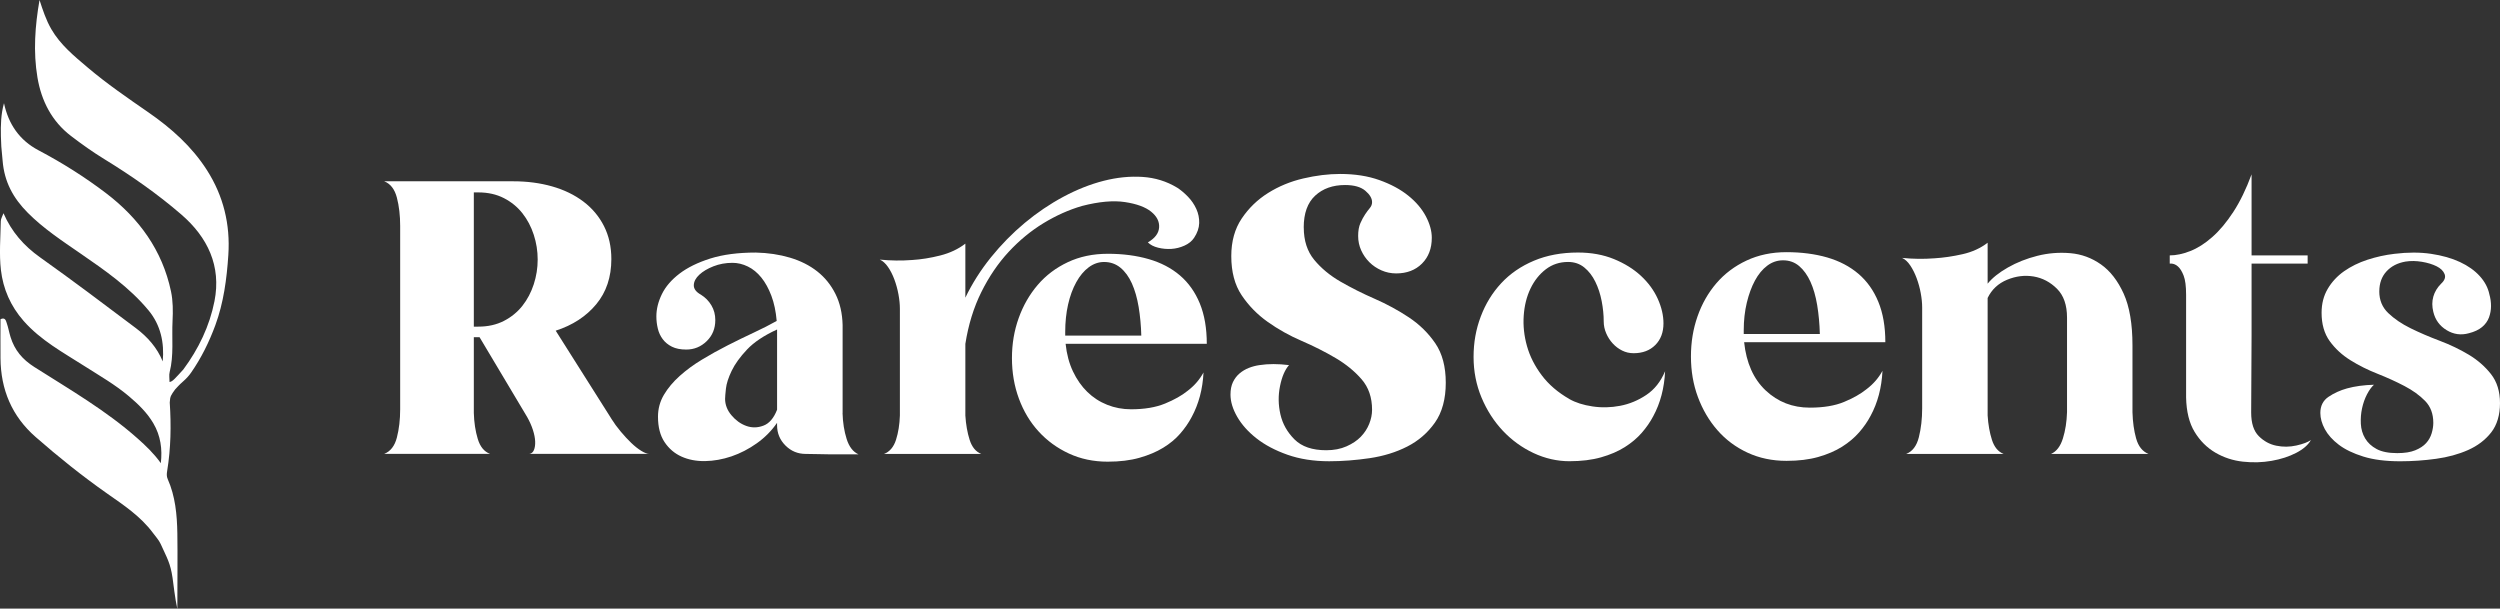 <svg viewBox="0 0 944.34 229.89" xmlns="http://www.w3.org/2000/svg" id="Layer_2"><rect x="0" y="0" width="944.34" height="229.89" fill="#333333" stroke="none"/><defs><style>.cls-1{fill:#fff;stroke-width:0px;}</style></defs><g id="Layer_1-2"><path d="m66.96,229.89c-.81-3.53-1.55-10.06-1.77-11.56-.84-5.72-2.07-7.46-4.49-12.84-.63-1.41-1.99-2.93-2.92-4.18-4.68-6.31-11.14-10.56-17.41-14.96-9.37-6.57-18.26-13.72-26.86-21.24C4.47,157.22.28,147.17.19,135.31c-.04-4.95,0-9.9,0-14.74,1.75-.82,2.04.55,2.32,1.36.62,1.76.92,3.62,1.48,5.4,1.52,4.89,4.44,8.41,8.93,11.27,13.37,8.5,27.16,16.46,39.07,27.04,3.12,2.77,6.2,5.71,8.76,9.32.61-5.27-.05-10.34-2.83-15.07-2.37-4.04-5.71-7.24-9.22-10.21-5.22-4.41-11.16-7.8-16.91-11.47-8.02-5.12-16.43-9.66-22.89-17.01-4.93-5.61-7.72-12.09-8.55-19.2-.71-6.08-.15-12.3-.05-18.46.02-.93.61-1.85,1.02-3,3.05,7.04,7.71,12.32,13.81,16.66,12.22,8.69,24.21,17.71,36.19,26.74,4.37,3.29,8.01,7.33,10.15,12.58.65-7.12-.79-13.76-5.35-19.27-7.24-8.75-16.55-15.18-25.81-21.56-6.9-4.76-13.89-9.35-19.83-15.33-5.47-5.51-8.85-11.62-9.49-19.65-.52-4.98-.58-6.27-.65-9.33-.09-4.13.01-8.28,1.17-12.4,1.69,7.92,5.86,14.01,13.06,17.8,8.93,4.71,17.47,10.09,25.49,16.19,12.45,9.48,21.27,21.57,24.54,37.12.76,3.6.77,7.44.58,11.14-.33,6.45.54,12.97-1.1,19.36-.28,1.1-.04,2.33-.04,3.7,1.17-.12,2.13-1.4,5.2-4.71,5.76-7.76,9.93-16.42,11.78-25.83,2.61-13.26-2.57-24.13-12.52-32.72-9.05-7.82-18.85-14.64-29.05-20.9-4.37-2.68-8.57-5.66-12.64-8.78-7.27-5.55-11.18-13.29-12.66-22.07-1.64-9.71-.92-19.49.78-29.28,1.24,3.82,2.46,7.55,4.45,11,3.42,5.91,8.61,10.15,13.68,14.45,7.29,6.18,15.18,11.58,23.04,17.02,8.61,5.96,16.38,12.88,22.07,21.79,6.23,9.76,8.85,20.46,8.08,32.07-.6,9.04-1.77,17.98-4.9,26.49-2.33,6.33-5.31,12.4-9.18,17.95-.8,1.15-1.75,2.19-2.8,3.12-2.17,1.92-2.11,2.09-3.19,3.17-1.61,2.25-1.93,2.57-2.06,4.98.57,8.65.43,17.3-.98,25.88-.17,1.02-.24,2.04.2,3.02,2.9,6.53,3.53,13.49,3.65,20.49.13,8,0,20.18,0,28.45Z" class="cls-1"></path><path d="m230.92,158.16c1.03,1.65,2.21,3.27,3.56,4.87,1.34,1.6,2.65,3.01,3.94,4.25,1.29,1.24,2.55,2.24,3.79,3.01,1.24.77,2.27,1.16,3.09,1.16h-45.39c.82-.1,1.42-.59,1.78-1.47.36-.88.51-1.96.46-3.25-.05-1.29-.34-2.73-.85-4.33-.52-1.6-1.24-3.22-2.17-4.87l-17.98-30.15h-2.17v28.6c.1,3.61.6,6.88,1.49,9.82.89,2.94,2.43,4.82,4.63,5.64h-39.97c2.37-.93,3.97-2.99,4.79-6.18.82-3.19,1.24-6.75,1.24-10.67v-69.26c0-3.92-.41-7.47-1.24-10.67-.83-3.19-2.42-5.26-4.79-6.18h48.77c5.24,0,10.13.64,14.66,1.93,4.53,1.29,8.46,3.2,11.8,5.72,3.34,2.53,5.94,5.62,7.79,9.28,1.85,3.66,2.78,7.81,2.78,12.45,0,6.8-1.91,12.5-5.72,17.08-3.81,4.59-8.92,7.91-15.3,9.97l21.02,33.24Zm-50.23-34.78c3.63,0,6.84-.72,9.65-2.16,2.8-1.44,5.13-3.35,7-5.72,1.87-2.37,3.29-5.08,4.28-8.12.99-3.04,1.48-6.16,1.48-9.35s-.49-6.31-1.48-9.35c-.99-3.04-2.41-5.74-4.28-8.12-1.87-2.37-4.2-4.28-7-5.72-2.8-1.44-6.02-2.16-9.65-2.16h-1.71v50.71h1.71Z" class="cls-1"></path><path d="m318.26,156c.1,3.61.62,6.88,1.55,9.82.93,2.94,2.42,4.87,4.48,5.8h-10.74c-1.29,0-2.73-.02-4.33-.08-1.6-.05-3.22-.08-4.87-.08-2.99,0-5.54-1.06-7.65-3.17-2.11-2.11-3.17-4.66-3.17-7.65v-.93c-2.06,2.99-4.61,5.57-7.65,7.73-3.04,2.16-6.24,3.81-9.58,4.95-3.35,1.13-6.67,1.72-9.97,1.78-3.3.05-6.26-.52-8.89-1.7-2.63-1.18-4.77-3.01-6.42-5.49-1.65-2.47-2.47-5.67-2.47-9.58,0-2.99.75-5.74,2.24-8.27,1.49-2.52,3.48-4.89,5.95-7.11,2.47-2.21,5.28-4.28,8.43-6.18,3.14-1.91,6.39-3.71,9.74-5.41,3.35-1.7,6.62-3.3,9.82-4.79,3.19-1.49,6.08-2.96,8.66-4.41-.31-3.61-.98-6.78-2.01-9.51-1.03-2.73-2.29-5.02-3.79-6.88-1.5-1.85-3.2-3.25-5.1-4.17-1.91-.93-3.84-1.39-5.8-1.39-2.58,0-4.97.44-7.19,1.31-2.22.88-4,1.93-5.33,3.17-1.34,1.24-2.04,2.55-2.09,3.94-.05,1.39.85,2.6,2.71,3.63,1.65,1.03,2.96,2.37,3.94,4.02.98,1.65,1.47,3.5,1.47,5.56,0,3.2-1.08,5.85-3.25,7.96-2.16,2.11-4.74,3.17-7.73,3.17-2.16,0-3.97-.36-5.41-1.08-1.44-.72-2.6-1.67-3.48-2.86-.88-1.18-1.5-2.52-1.85-4.02-.36-1.49-.54-3.01-.54-4.56,0-2.78.7-5.59,2.09-8.43,1.39-2.83,3.61-5.41,6.65-7.73,3.04-2.32,6.93-4.22,11.67-5.72,4.74-1.49,10.46-2.24,17.16-2.24,4.64.1,8.94.75,12.91,1.93,3.97,1.19,7.39,2.91,10.28,5.18,2.88,2.27,5.18,5.1,6.88,8.5,1.7,3.4,2.6,7.32,2.71,11.75v33.24Zm-44.37-5.41c0,2.27.8,4.36,2.4,6.26,1.6,1.91,3.45,3.25,5.57,4.02,2.11.77,4.28.75,6.49-.08,2.21-.82,3.94-2.83,5.18-6.03v-30.3c-4.95,2.27-8.73,4.79-11.36,7.58s-4.56,5.46-5.8,8.04c-1.24,2.58-1.96,4.82-2.16,6.72-.21,1.91-.31,3.17-.31,3.79Z" class="cls-1"></path><path d="m444.56,70.82c1.44.93,2.83,2.09,4.17,3.48,1.34,1.39,2.4,2.94,3.17,4.64.77,1.7,1.13,3.48,1.08,5.33-.05,1.86-.7,3.71-1.93,5.57-.83,1.24-2.04,2.22-3.63,2.94-1.6.72-3.25,1.13-4.95,1.24-1.7.1-3.38-.05-5.02-.46-1.65-.41-2.94-1.08-3.86-2.01,2.68-1.55,4.1-3.42,4.25-5.64.15-2.21-.85-4.2-3.01-5.95-2.16-1.75-5.46-2.96-9.89-3.63-4.43-.67-9.84-.18-16.23,1.47-4.95,1.44-9.79,3.61-14.53,6.49-4.74,2.89-9.12,6.49-13.14,10.82-4.02,4.33-7.47,9.41-10.36,15.23-2.89,5.82-4.9,12.34-6.03,19.56v27.05c.21,3.4.75,6.47,1.62,9.2.87,2.73,2.34,4.51,4.41,5.33h-36.79c2.16-.82,3.68-2.6,4.56-5.33.87-2.73,1.36-5.8,1.47-9.2v-40.35c0-1.65-.18-3.45-.54-5.41-.36-1.96-.88-3.84-1.55-5.64-.67-1.8-1.47-3.37-2.4-4.71-.93-1.34-1.96-2.27-3.09-2.78,4.12.41,8.19.46,12.21.15,3.4-.21,6.93-.77,10.59-1.7,3.66-.93,6.83-2.42,9.51-4.48v20.41c2.57-5.36,5.8-10.43,9.66-15.23,3.87-4.79,8.12-9.12,12.75-12.99,4.64-3.86,9.51-7.16,14.61-9.89,5.1-2.73,10.18-4.74,15.23-6.03,5.05-1.29,9.94-1.78,14.69-1.47,4.74.31,9.07,1.65,12.99,4.02Zm-26.13,25.04c5.67,0,10.82.67,15.46,2.01,4.64,1.34,8.58,3.4,11.83,6.18,3.25,2.78,5.74,6.31,7.5,10.59,1.75,4.28,2.63,9.35,2.63,15.23h-53.33c.41,3.92,1.34,7.4,2.78,10.43,1.44,3.04,3.25,5.62,5.41,7.73,2.16,2.11,4.66,3.74,7.5,4.87,2.83,1.13,5.85,1.7,9.04,1.7,5.05,0,9.33-.72,12.83-2.16,3.5-1.44,6.34-3.04,8.5-4.79,2.58-1.96,4.58-4.28,6.03-6.96-.31,6.29-1.8,11.9-4.48,16.85-1.14,2.16-2.58,4.25-4.33,6.26-1.75,2.01-3.89,3.79-6.42,5.33-2.53,1.55-5.51,2.81-8.97,3.79-3.45.98-7.45,1.47-11.98,1.47-5.36,0-10.26-1.03-14.69-3.09-4.43-2.06-8.25-4.84-11.44-8.35-3.2-3.5-5.67-7.63-7.42-12.37-1.75-4.74-2.63-9.84-2.63-15.3s.85-10.41,2.55-15.15c1.7-4.74,4.1-8.91,7.19-12.52,3.09-3.61,6.88-6.47,11.36-8.58,4.48-2.11,9.51-3.17,15.07-3.17Zm12.68,30.92c-.1-3.81-.44-7.42-1-10.82-.57-3.4-1.42-6.36-2.55-8.89-1.14-2.52-2.58-4.51-4.33-5.95-1.75-1.44-3.81-2.16-6.18-2.16-2.06,0-4,.67-5.8,2.01-1.8,1.34-3.38,3.22-4.71,5.64-1.34,2.42-2.37,5.23-3.09,8.42-.72,3.2-1.08,6.65-1.08,10.36v1.39h28.75Z" class="cls-1"></path><path d="m492.48,85.94c0,4.94,1.31,9.01,3.94,12.2,2.63,3.19,5.95,5.94,9.97,8.26,4.02,2.31,8.32,4.48,12.91,6.48,4.58,2.01,8.89,4.35,12.91,7.02,4.02,2.68,7.34,5.94,9.97,9.8,2.63,3.86,3.94,8.82,3.94,14.89s-1.37,11.19-4.1,15.05c-2.73,3.86-6.21,6.87-10.44,9.03-4.23,2.16-8.97,3.62-14.22,4.4-5.26.77-10.36,1.16-15.3,1.16-5.87,0-11.13-.83-15.77-2.47s-8.53-3.71-11.67-6.18c-3.15-2.47-5.57-5.18-7.27-8.12-1.7-2.94-2.55-5.74-2.55-8.42,0-1.85.31-3.42.93-4.71.62-1.29,1.44-2.37,2.47-3.25,1.03-.88,2.19-1.57,3.48-2.09,1.29-.51,2.65-.88,4.1-1.08,3.3-.51,7.01-.51,11.13,0-1.55,1.74-2.68,4.39-3.4,7.93-.72,3.54-.67,7.1.15,10.69.82,3.59,2.6,6.74,5.33,9.46,2.73,2.72,6.72,4.08,11.98,4.08,2.88,0,5.43-.49,7.65-1.47,2.21-.98,4.02-2.19,5.41-3.63,1.39-1.44,2.45-3.06,3.17-4.86.72-1.8,1.08-3.57,1.08-5.33,0-4.63-1.31-8.46-3.94-11.5s-5.9-5.71-9.82-8.03c-3.92-2.31-8.19-4.48-12.83-6.48-4.64-2-8.92-4.4-12.83-7.18-3.92-2.78-7.19-6.12-9.82-10.03-2.63-3.91-3.94-8.85-3.94-14.82,0-5.56,1.31-10.29,3.94-14.2,2.63-3.91,5.95-7.13,9.97-9.65s8.45-4.35,13.29-5.48c4.84-1.13,9.48-1.7,13.91-1.7,5.57,0,10.51.77,14.84,2.32s7.96,3.5,10.9,5.87c2.94,2.37,5.15,4.97,6.65,7.81,1.49,2.84,2.24,5.54,2.24,8.12,0,4.02-1.24,7.27-3.71,9.74s-5.72,3.71-9.74,3.71c-1.96,0-3.81-.38-5.56-1.15-1.75-.77-3.27-1.79-4.56-3.08-1.29-1.28-2.32-2.77-3.09-4.46-.77-1.69-1.16-3.51-1.16-5.46s.28-3.56.85-4.84c.57-1.28,1.16-2.39,1.78-3.31.62-.92,1.21-1.72,1.78-2.39.57-.67.85-1.41.85-2.23,0-1.43-.85-2.87-2.55-4.31-1.7-1.44-4.25-2.16-7.65-2.16-4.64,0-8.4,1.34-11.29,4.01-2.89,2.68-4.33,6.69-4.33,12.04Z" class="cls-1"></path><path d="m592.81,150.74c2.37,1.34,5.28,2.27,8.73,2.78,3.45.52,6.93.44,10.43-.23,3.5-.67,6.8-2.03,9.89-4.1,3.09-2.06,5.46-5.05,7.11-8.97-.31,6.39-1.8,12.06-4.48,17-1.14,2.16-2.58,4.25-4.33,6.26-1.75,2.01-3.89,3.81-6.42,5.41-2.53,1.6-5.51,2.88-8.97,3.86-3.45.98-7.45,1.47-11.98,1.47s-9.15-1.03-13.53-3.09c-4.38-2.06-8.25-4.87-11.59-8.42-3.35-3.56-6.03-7.73-8.04-12.52-2.01-4.79-3.01-9.92-3.01-15.38s.9-10.43,2.71-15.23c1.8-4.79,4.38-8.99,7.73-12.6,3.35-3.61,7.47-6.44,12.37-8.5,4.89-2.06,10.43-3.09,16.62-3.09,5.05,0,9.58.83,13.6,2.47,4.02,1.65,7.42,3.76,10.2,6.34,2.78,2.58,4.89,5.46,6.34,8.66,1.44,3.2,2.16,6.29,2.16,9.28,0,3.4-1.03,6.13-3.09,8.19s-4.79,3.09-8.19,3.09c-1.55,0-2.99-.33-4.33-1-1.34-.67-2.53-1.56-3.56-2.69-1.03-1.13-1.86-2.41-2.47-3.85-.62-1.44-.93-2.92-.93-4.46,0-2.46-.26-5.03-.77-7.69-.52-2.67-1.31-5.1-2.4-7.31-1.08-2.21-2.47-4-4.17-5.39-1.7-1.38-3.74-2.08-6.11-2.08-3.2,0-6,.92-8.42,2.77-2.42,1.85-4.36,4.29-5.8,7.31-1.45,3.03-2.29,6.44-2.55,10.24-.26,3.8.15,7.62,1.24,11.47,1.08,3.85,2.94,7.53,5.57,11.02,2.63,3.5,6.11,6.49,10.43,8.96Z" class="cls-1"></path><path d="m658.82,129.25c.83,7.83,3.54,13.91,8.14,18.24,4.6,4.33,10.16,6.49,16.67,6.49,5.17,0,9.48-.72,12.95-2.16,3.46-1.44,6.28-3.04,8.45-4.79,2.58-1.96,4.6-4.28,6.05-6.96-.31,6.39-1.81,12.06-4.49,17-1.14,2.16-2.58,4.25-4.34,6.26-1.76,2.01-3.9,3.81-6.43,5.41-2.53,1.6-5.53,2.88-8.99,3.87-3.46.98-7.46,1.47-12,1.47-5.37,0-10.28-1.03-14.72-3.09-4.44-2.06-8.24-4.89-11.39-8.5-3.15-3.61-5.6-7.78-7.36-12.52-1.76-4.74-2.63-9.84-2.63-15.3s.83-10.41,2.48-15.15c1.65-4.74,4.03-8.91,7.12-12.52,3.1-3.61,6.89-6.47,11.39-8.58,4.49-2.11,9.53-3.17,15.1-3.17s10.82.67,15.42,2.01c4.59,1.34,8.52,3.4,11.77,6.18,3.25,2.78,5.76,6.31,7.51,10.59,1.76,4.28,2.64,9.35,2.64,15.23h-53.33Zm28.6-3.09c-.1-3.83-.44-7.46-1-10.88-.57-3.42-1.42-6.37-2.55-8.86-1.14-2.49-2.55-4.46-4.25-5.91-1.7-1.45-3.74-2.18-6.11-2.18-2.16,0-4.15.67-5.95,2.02-1.8,1.35-3.35,3.21-4.64,5.6-1.29,2.38-2.32,5.18-3.09,8.39-.77,3.21-1.16,6.69-1.16,10.42v1.4h28.75Z" class="cls-1"></path><path d="m806.91,165.66c.82,2.94,2.37,4.87,4.64,5.8h-36.79c2.06-.93,3.56-2.88,4.48-5.88.93-2.99,1.44-6.29,1.55-9.89v-35.71c0-4.74-1.26-8.37-3.79-10.9-2.53-2.52-5.46-4.07-8.81-4.64-3.35-.56-6.7-.15-10.05,1.24-3.35,1.39-5.8,3.69-7.34,6.88v44.37c.21,3.4.75,6.47,1.62,9.2.87,2.73,2.34,4.51,4.41,5.33h-36.79c2.37-.93,3.97-3.04,4.79-6.34.82-3.3,1.24-6.9,1.24-10.82v-38.18c0-1.65-.18-3.45-.54-5.41-.36-1.96-.88-3.84-1.55-5.64-.67-1.8-1.47-3.4-2.4-4.79-.93-1.39-1.96-2.34-3.09-2.86,4.12.41,8.19.46,12.21.15,3.4-.21,6.93-.72,10.59-1.55,3.66-.82,6.83-2.27,9.51-4.33v15.46c1.75-2.17,4.3-4.2,7.65-6.11,3.35-1.91,7.06-3.38,11.13-4.41,4.07-1.03,8.22-1.36,12.44-1,4.22.36,8.09,1.78,11.59,4.25,3.5,2.47,6.36,6.16,8.58,11.05,2.21,4.9,3.32,11.42,3.32,19.56v25.2c.1,3.71.57,7.03,1.39,9.97Z" class="cls-1"></path><path d="m853.21,164.73c1.91,1.91,4.12,3.12,6.65,3.63,2.52.52,5.05.49,7.58-.08,2.52-.57,4.35-1.26,5.49-2.09-1.03,1.86-2.89,3.48-5.57,4.87-2.68,1.39-5.77,2.4-9.28,3.01-3.5.62-7.13.72-10.87.31-3.74-.41-7.2-1.55-10.38-3.4-3.17-1.86-5.79-4.46-7.83-7.81-2.05-3.35-3.12-7.7-3.23-13.06v-38.8c0-3.19-.31-5.59-.93-7.19-.62-1.6-1.34-2.76-2.16-3.48-.93-.82-1.96-1.18-3.09-1.08v-3.09c2.37,0,4.94-.54,7.71-1.62s5.54-2.83,8.3-5.26c2.77-2.42,5.43-5.59,7.99-9.51,2.56-3.92,4.86-8.66,6.91-14.22v30.61h21.18v3.09h-21.18v27.21l-.15,29.06c0,4.02.95,6.98,2.86,8.89Z" class="cls-1"></path><path d="m898.74,110.08c0,3.3,1.13,6.03,3.4,8.19,2.27,2.17,5.07,4.07,8.42,5.72,3.35,1.65,7.01,3.22,10.98,4.72,3.97,1.5,7.63,3.25,10.98,5.26,3.35,2.01,6.16,4.46,8.42,7.34,2.27,2.89,3.4,6.55,3.4,10.98s-1.11,8.22-3.32,11.05c-2.22,2.84-5.13,5.05-8.73,6.65-3.61,1.6-7.65,2.71-12.13,3.32-4.48.62-8.99.93-13.53.93-5.46,0-10.1-.59-13.91-1.78-3.81-1.18-6.91-2.68-9.28-4.48-2.37-1.8-4.12-3.76-5.26-5.87-1.13-2.11-1.7-4.15-1.7-6.11,0-2.68,1.03-4.72,3.09-6.11,2.06-1.39,4.38-2.45,6.96-3.17,2.99-.82,6.39-1.29,10.2-1.39-.93.83-1.8,2.04-2.63,3.63-.83,1.6-1.44,3.35-1.86,5.26-.41,1.91-.57,3.87-.46,5.88.1,2.01.64,3.84,1.62,5.49.98,1.65,2.42,2.99,4.33,4.02,1.91,1.03,4.51,1.55,7.81,1.55,2.78,0,5.05-.36,6.8-1.08,1.75-.72,3.12-1.62,4.1-2.71.98-1.08,1.67-2.32,2.09-3.71.41-1.39.62-2.71.62-3.94,0-3.4-1.03-6.16-3.09-8.27-2.06-2.11-4.66-3.99-7.81-5.64-3.15-1.65-6.55-3.19-10.2-4.64-3.66-1.44-7.06-3.14-10.2-5.1-3.15-1.96-5.75-4.35-7.81-7.19-2.06-2.83-3.09-6.42-3.09-10.74,0-3.4.77-6.42,2.32-9.04,1.55-2.63,3.61-4.84,6.18-6.65,2.58-1.8,5.51-3.25,8.81-4.33,3.3-1.08,6.7-1.83,10.2-2.24,5.05-.62,9.66-.62,13.84,0s7.81,1.65,10.9,3.09c3.09,1.44,5.59,3.22,7.5,5.33,1.91,2.11,3.12,4.41,3.63,6.88.41,1.45.62,2.91.62,4.41s-.26,2.94-.77,4.33c-.52,1.39-1.39,2.6-2.63,3.63-1.24,1.03-2.89,1.8-4.95,2.32-2.99.83-5.8.44-8.42-1.16-2.63-1.6-4.3-3.89-5.02-6.88-.52-2.06-.52-3.99,0-5.8.51-1.8,1.49-3.42,2.94-4.87,1.34-1.24,1.78-2.45,1.31-3.63-.46-1.18-1.47-2.17-3.01-2.94-1.55-.77-3.4-1.34-5.57-1.7-2.16-.36-4.23-.39-6.18-.08-2.99.52-5.39,1.75-7.19,3.71-1.8,1.96-2.71,4.48-2.71,7.57Z" class="cls-1"></path></g></svg>